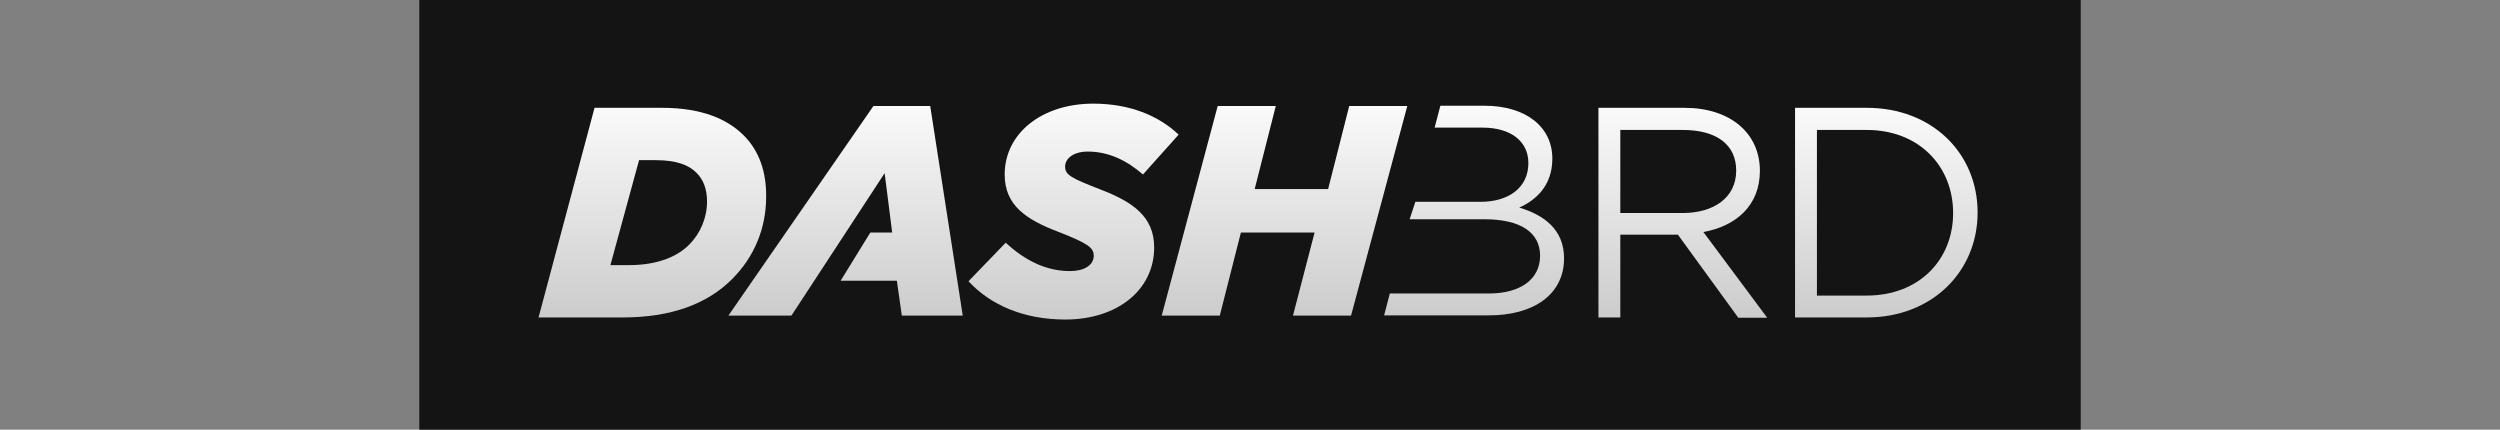 <?xml version="1.0" encoding="utf-8"?>
<!-- Generator: Adobe Illustrator 19.1.0, SVG Export Plug-In . SVG Version: 6.00 Build 0)  -->
<!DOCTYPE svg PUBLIC "-//W3C//DTD SVG 1.1//EN" "http://www.w3.org/Graphics/SVG/1.1/DTD/svg11.dtd">
<svg version="1.1" xmlns="http://www.w3.org/2000/svg" xmlns:xlink="http://www.w3.org/1999/xlink" x="0px" y="0px"
	 viewBox="0 0 960 165" style="enable-background:new 0 0 960 165;" xml:space="preserve">
<rect x="0" y="0" width="960" height="165" fill="#808080" stroke="none"/>
<g id="Dashboard">
	<g>
		<rect x="161" style="fill:#141414;" width="638" height="165"/>
		<g>
			<g>
				<linearGradient id="SVGID_1_" gradientUnits="userSpaceOnUse" x1="324.704" y1="121.157" x2="324.704" y2="40.679">
					<stop  offset="0" style="stop-color:#CCCCCC"/>
					<stop  offset="1" style="stop-color:#FAFAFA"/>
				</linearGradient>
				<polygon style="fill:url(#SVGID_1_);" points="346.3,121.2 344.4,107.8 322.8,107.8 334.2,89.3 342.6,89.3 339.7,66.5 
					303.9,121.2 279.7,121.2 335.4,40.7 357.2,40.7 369.7,121.2 				"/>
			</g>
			<g>
				<linearGradient id="SVGID_2_" gradientUnits="userSpaceOnUse" x1="412.229" y1="122.666" x2="412.229" y2="39.813">
					<stop  offset="0" style="stop-color:#CCCCCC"/>
					<stop  offset="1" style="stop-color:#FAFAFA"/>
				</linearGradient>
				<path style="fill:url(#SVGID_2_);" d="M443.2,95c0-12-8.5-17.6-20.8-22.3c-11-4.3-13.4-5.5-13.4-8.7c0-3.2,3.3-5.8,8.7-5.8
					c8.1,0,15.1,3.5,21.2,8.8l13.7-15.3c-7.7-7.3-18.8-11.9-32.8-11.9c-19.6,0-34,11.3-34,27.2c0,11.8,8.1,17.3,20.8,22.1
					c11.2,4.4,13.4,6,13.4,9.1c0,3.7-3.8,5.9-9.1,5.9c-8.8,0-16.9-3.7-24.7-10.9L371.9,108c8.6,9.3,21.5,14.7,37.2,14.7
					C429,122.7,443.2,111.4,443.2,95z"/>
			</g>
			<g>
				<linearGradient id="SVGID_3_" gradientUnits="userSpaceOnUse" x1="493.213" y1="121.157" x2="493.213" y2="40.679">
					<stop  offset="0" style="stop-color:#CCCCCC"/>
					<stop  offset="1" style="stop-color:#FAFAFA"/>
				</linearGradient>
				<polygon style="fill:url(#SVGID_3_);" points="518.8,121.2 540.4,40.7 518.1,40.7 510,72.6 481.8,72.6 489.9,40.7 467.6,40.7 
					446.1,121.2 468.4,121.2 476.5,89.3 504.8,89.3 496.5,121.2 				"/>
			</g>
			<g>
				<linearGradient id="SVGID_4_" gradientUnits="userSpaceOnUse" x1="566.069" y1="121.157" x2="566.069" y2="40.679">
					<stop  offset="0" style="stop-color:#CCCCCC"/>
					<stop  offset="1" style="stop-color:#FAFAFA"/>
				</linearGradient>
				<path style="fill:url(#SVGID_4_);" d="M600.6,99.2c0-11.1-7.7-16.6-17.2-19.5c6.3-2.8,12.7-8.3,12.7-18.8
					c0-12.3-10.3-20.3-26.1-20.3h-16.9l-2.2,8.4h18.3c11.4,0,17.7,5.6,17.7,13.6c0,9.5-7.6,14.9-18.4,14.9h-25l-2.2,6.7h28.8
					c14,0,21.3,5.2,21.3,14c0,9-7.5,14.5-19.7,14.5h-38l-2.2,8.4h39.9C589,121.2,600.6,113,600.6,99.2z"/>
			</g>
			<g>
				<linearGradient id="SVGID_5_" gradientUnits="userSpaceOnUse" x1="724.322" y1="121.917" x2="724.322" y2="41.44">
					<stop  offset="0" style="stop-color:#CCCCCC"/>
					<stop  offset="1" style="stop-color:#FAFAFA"/>
				</linearGradient>
				<path style="fill:url(#SVGID_5_);" d="M716.8,41.4h-27.5v80.5h27.5c25.2,0,42.6-17.7,42.6-40.3C759.4,58.9,742,41.4,716.8,41.4z
					 M716.8,113.5h-19.1V49.9h19.1c20.3,0,33.2,14.1,33.2,31.9C750,99.7,737,113.5,716.8,113.5z"/>
			</g>
			<g>
				<linearGradient id="SVGID_6_" gradientUnits="userSpaceOnUse" x1="646.249" y1="121.917" x2="646.249" y2="41.44">
					<stop  offset="0" style="stop-color:#CCCCCC"/>
					<stop  offset="1" style="stop-color:#FAFAFA"/>
				</linearGradient>
				<path style="fill:url(#SVGID_6_);" d="M654.1,89.1c12.6-2.3,21.7-10.2,21.7-23.5c0-14.4-11.3-24.2-29-24.2h-33v80.5h8.4V90.1
					h22.1l23.2,31.9h11.1L654.1,89.1z M622.2,81.7V49.9h24c12.9,0,20.5,5.6,20.5,15.6c0,10.4-8.6,16.3-20.6,16.3H622.2z"/>
			</g>
			<g>
				<linearGradient id="SVGID_7_" gradientUnits="userSpaceOnUse" x1="250.569" y1="121.917" x2="250.569" y2="41.44">
					<stop  offset="0" style="stop-color:#CCCCCC"/>
					<stop  offset="1" style="stop-color:#FAFAFA"/>
				</linearGradient>
				<path style="fill:url(#SVGID_7_);" d="M285.6,52c-6.1-6.1-15.8-10.6-31.4-10.6h-25.9l-21.5,80.5h32.3c18.5,0,32.4-5.1,42-14.7
					c8.6-8.6,13.1-19.6,13.1-31.6C294.3,65.9,291.5,57.9,285.6,52z M264.6,94c-5.3,5.3-13.6,7.8-22.9,7.8h-7.3l11-40.3h6.4
					c7.8,0,12.7,1.8,15.7,4.9c2.5,2.5,4,6,4,11C271.5,83.7,268.9,89.7,264.6,94z"/>
			</g>
		</g>
	</g>
</g>
</svg>
